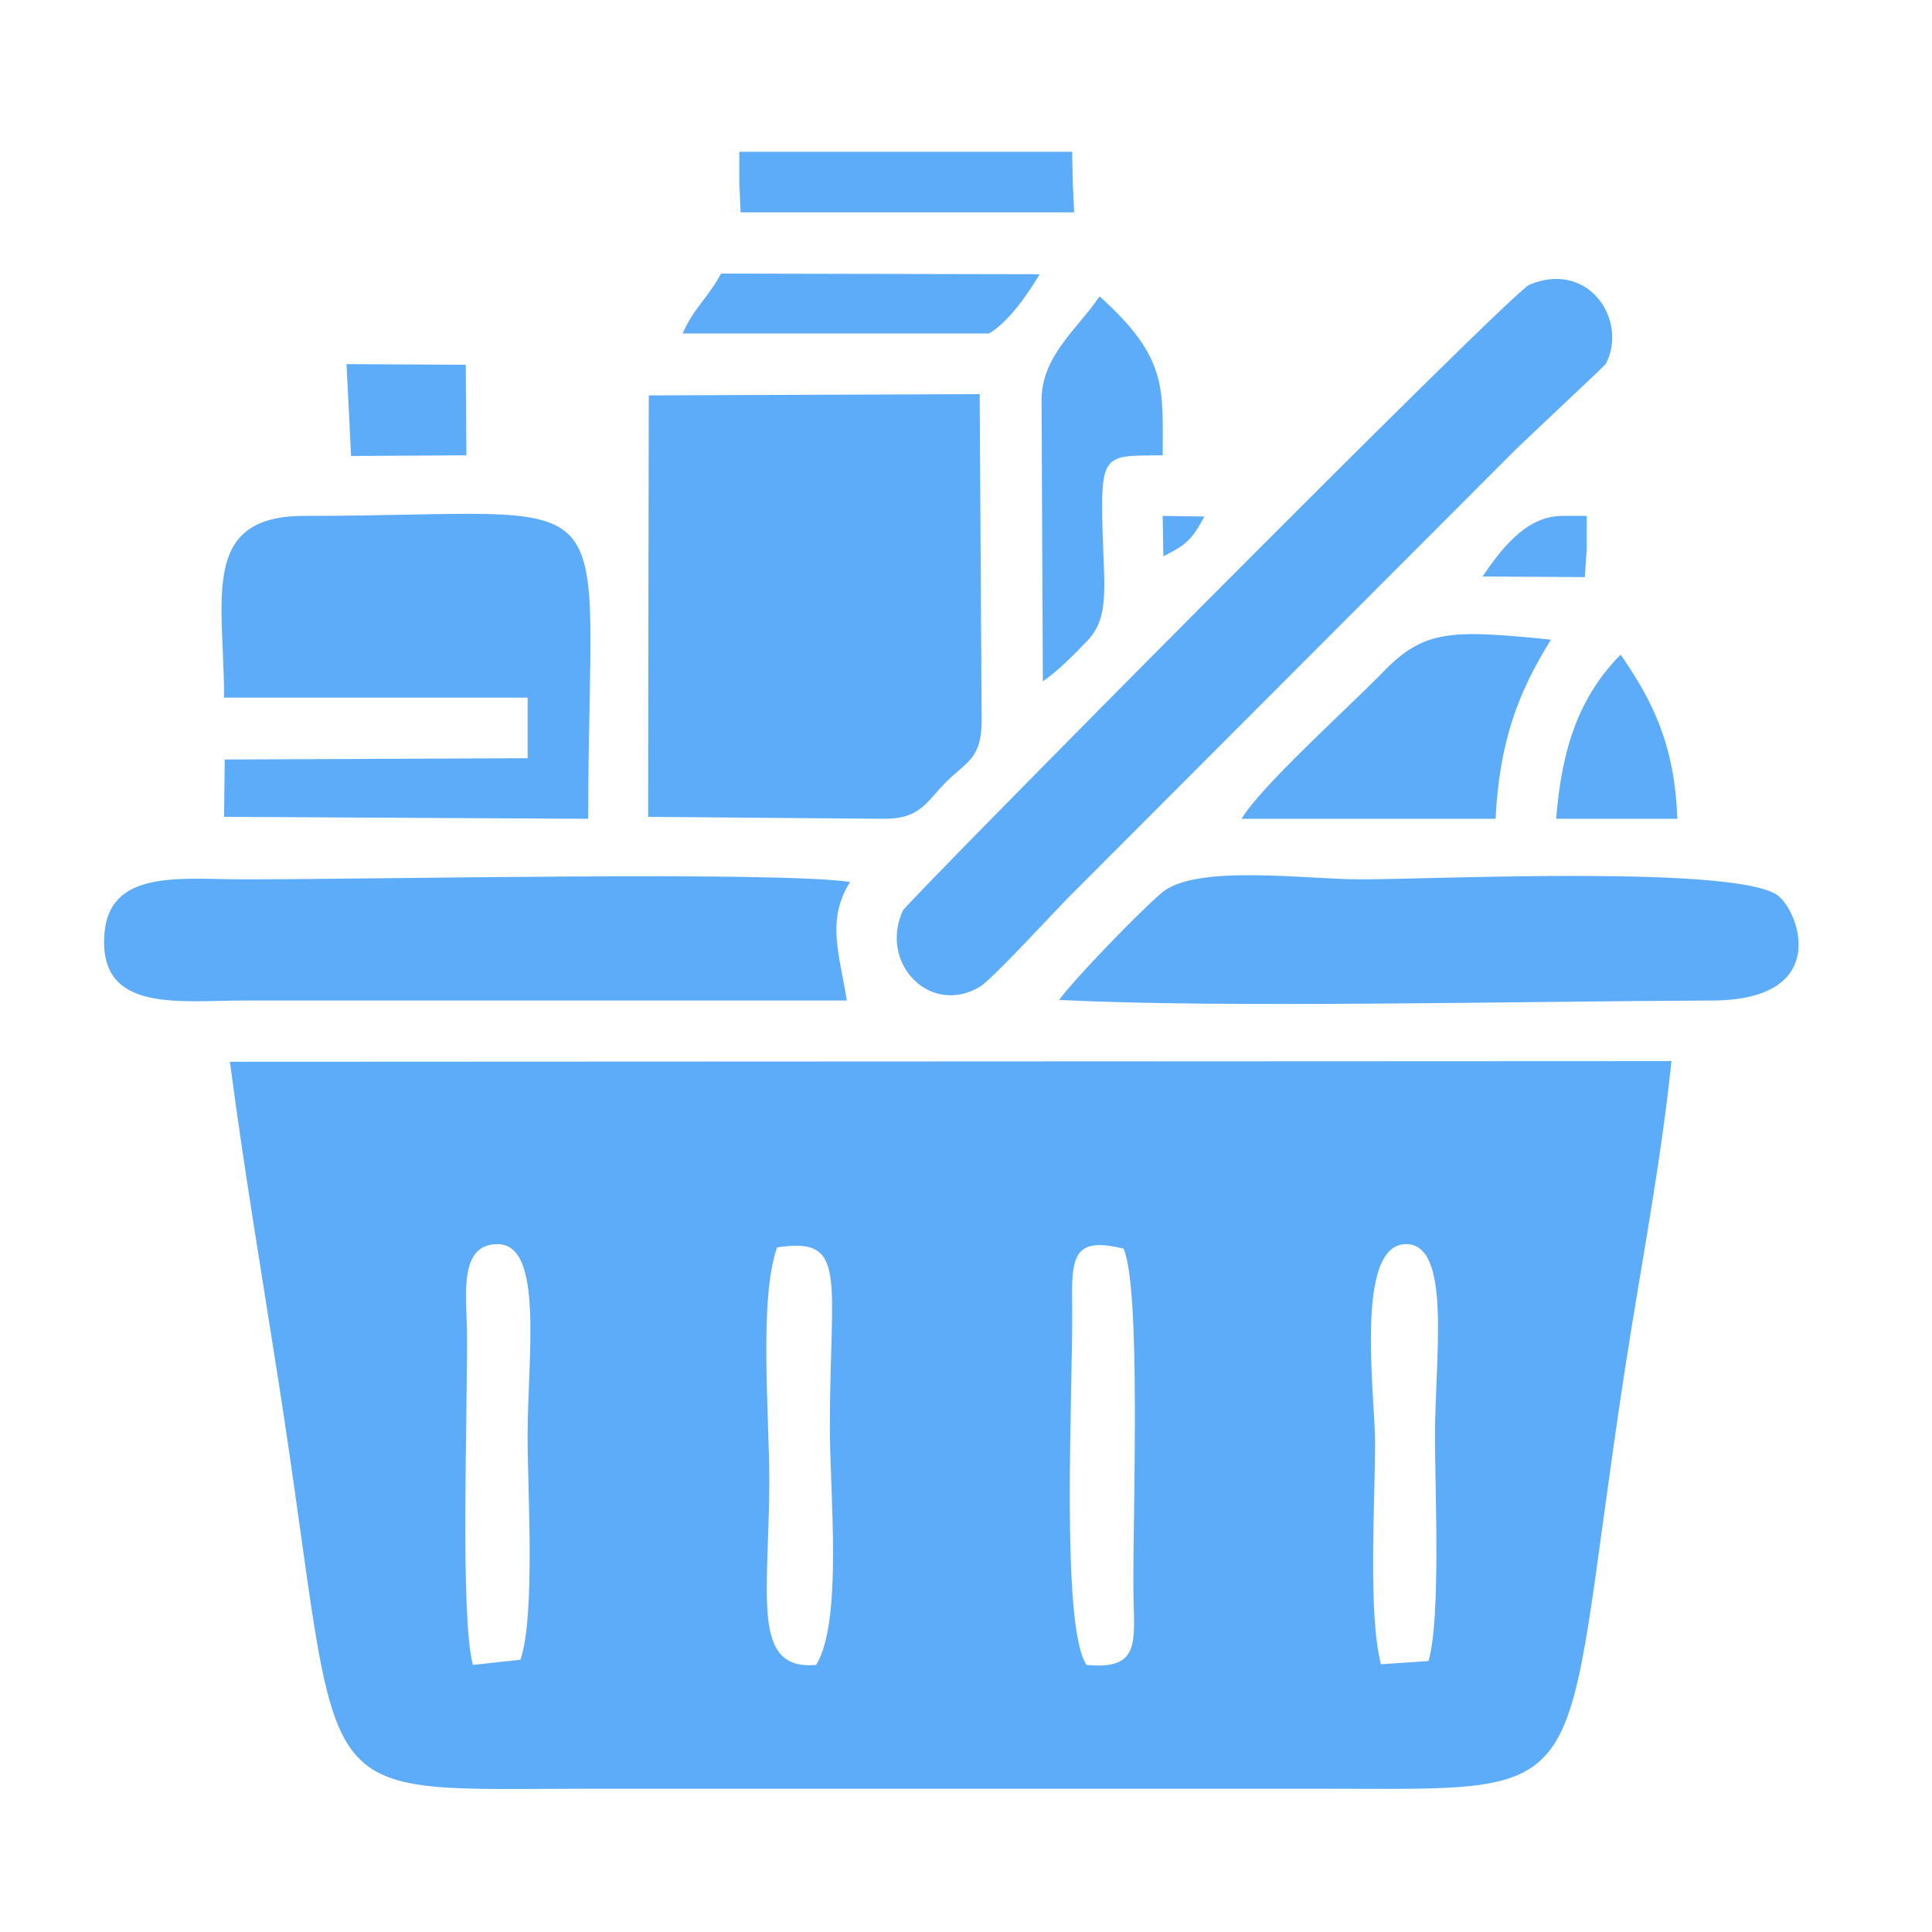 <?xml version="1.0" encoding="UTF-8"?>
<!DOCTYPE svg PUBLIC "-//W3C//DTD SVG 1.1//EN" "http://www.w3.org/Graphics/SVG/1.1/DTD/svg11.dtd">
<!-- Creator: CorelDRAW 2021.5 -->
<svg xmlns="http://www.w3.org/2000/svg" xml:space="preserve" width="80px" height="80px" version="1.1" style="shape-rendering:geometricPrecision; text-rendering:geometricPrecision; image-rendering:optimizeQuality; fill-rule:evenodd; clip-rule:evenodd"
viewBox="0 0 2.966 2.966"
 xmlns:xlink="http://www.w3.org/1999/xlink"
 xmlns:xodm="http://www.corel.com/coreldraw/odm/2003">
 <defs>
  <style type="text/css">
   <![CDATA[
    .fil1 {fill:none}
    .fil0 {fill:#5DACF9}
   ]]>
  </style>
 </defs>
 <g id="Слой_x0020_1">
  <path class="fil0" d="M2.193 2.55l-0.073 0.005c-0.02,-0.078 -0.009,-0.248 -0.009,-0.34 0,-0.073 -0.032,-0.304 0.047,-0.305 0.071,-0.001 0.045,0.173 0.045,0.294 0,0.086 0.009,0.282 -0.01,0.346zm-0.407 -1.696c0.036,-0.018 0.044,-0.026 0.063,-0.061l-0.064 -0.001 0.001 0.062zm0.612 -0.062c-0.059,0 -0.099,0.06 -0.122,0.093l0.157 0.001 0.003 -0.044 0 -0.05 -0.038 0zm-1.859 -0.092l0.177 -0.001 -0.001 -0.139 -0.183 -0.001 0.007 0.141zm1.949 0.305c-0.061,0.062 -0.09,0.138 -0.099,0.252l0.186 0c-0.004,-0.114 -0.038,-0.181 -0.087,-0.252zm-1.44 -0.493l0.47 0c0.031,-0.017 0.064,-0.067 0.078,-0.091l-0.489 -0.001c-0.02,0.037 -0.042,0.053 -0.059,0.092zm0.087 -0.23l0.002 0.044 0.512 0 -0.002 -0.044 -0.001 -0.049 -0.511 0 0 0.049zm0.557 0.492c0,-0.08 0.017,-0.074 0.093,-0.075 0,-0.103 0.008,-0.15 -0.097,-0.244 -0.032,0.048 -0.089,0.091 -0.089,0.159l0.002 0.432c0.023,-0.016 0.047,-0.04 0.069,-0.063 0.038,-0.041 0.022,-0.094 0.022,-0.209zm0.604 0.483c0.006,-0.118 0.034,-0.193 0.085,-0.275 -0.156,-0.016 -0.196,-0.015 -0.26,0.052 -0.059,0.06 -0.184,0.172 -0.215,0.223l0.39 0zm-0.67 0.278c0.246,0.013 0.716,0.002 1.001,0.001 0.18,0 0.138,-0.129 0.105,-0.159 -0.052,-0.05 -0.53,-0.027 -0.643,-0.027 -0.086,0 -0.254,-0.024 -0.306,0.021 -0.034,0.029 -0.132,0.13 -0.157,0.164zm-0.326 0.001c-0.011,-0.071 -0.032,-0.123 0.005,-0.182 -0.114,-0.017 -0.729,-0.004 -0.929,-0.004 -0.099,0 -0.211,-0.017 -0.216,0.088 -0.006,0.117 0.115,0.098 0.216,0.098l0.924 0zm-0.833 -0.744c-0.161,0 -0.123,0.128 -0.123,0.279l0.466 0 0 0.093 -0.465 0.002 -0.001 0.088 0.559 0.003c0,-0.537 0.072,-0.465 -0.436,-0.465zm1.998 -0.233c0.035,-0.066 -0.025,-0.16 -0.117,-0.122 -0.03,0.013 -0.955,0.947 -0.962,0.961 -0.037,0.082 0.043,0.162 0.118,0.117 0.018,-0.01 0.117,-0.118 0.137,-0.138l0.685 -0.686c0.013,-0.013 0.137,-0.129 0.139,-0.132zm-1.107 0.698c0.055,0 0.064,-0.026 0.095,-0.057 0.031,-0.031 0.054,-0.035 0.054,-0.094l-0.003 -0.501 -0.508 0.002 -0.001 0.647 0.363 0.003zm0.367 0.66c0.027,0.063 0.014,0.407 0.015,0.527 0.001,0.076 0.012,0.12 -0.072,0.112 -0.04,-0.06 -0.021,-0.416 -0.022,-0.547 -0.001,-0.077 -0.001,-0.112 0.079,-0.092zm-0.926 0.631l-0.073 0.008c-0.02,-0.075 -0.008,-0.391 -0.009,-0.512 -0.001,-0.056 -0.013,-0.134 0.047,-0.134 0.071,0 0.046,0.173 0.046,0.294 0,0.09 0.012,0.275 -0.011,0.344zm0.394 -0.633c0.11,-0.017 0.081,0.046 0.081,0.277 0,0.102 0.02,0.297 -0.021,0.364 -0.101,0.009 -0.072,-0.107 -0.072,-0.284 0,-0.101 -0.016,-0.279 0.012,-0.357zm-0.84 -0.285c0.021,0.161 0.049,0.327 0.074,0.487 0.105,0.67 0.027,0.629 0.486,0.629l1.108 0c0.444,0 0.37,0.033 0.473,-0.64 0.024,-0.156 0.056,-0.321 0.072,-0.477l-2.213 0.001z"/>
  <rect class="fil1" width="2.966" height="2.966"/>
 </g>
</svg>
